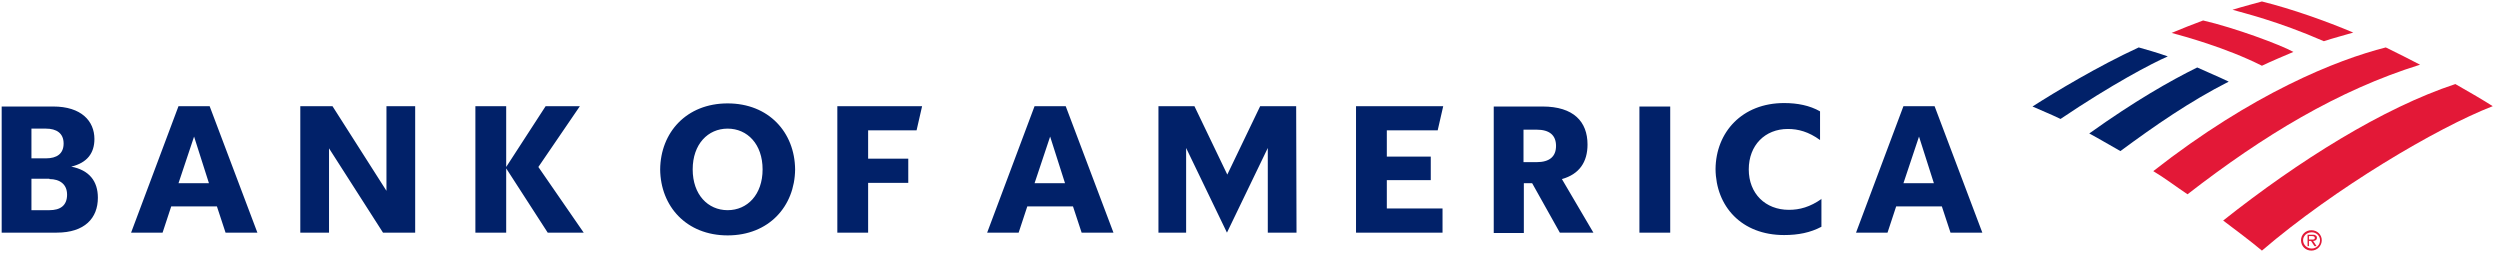 <?xml version="1.0" encoding="UTF-8"?>
<svg xmlns="http://www.w3.org/2000/svg" width="240" height="25" viewBox="0 0 240 25" fill="none">
  <g clip-path="url(#clip0_2585_6970)">
    <path d="M220.897 23.063C220.897 22.532 221.329 22.101 221.894 22.101C222.459 22.101 222.89 22.532 222.89 23.063C222.89 23.594 222.459 24.058 221.894 24.058C221.329 24.058 220.897 23.627 220.897 23.063ZM221.097 23.063C221.097 23.494 221.462 23.859 221.927 23.859C222.359 23.859 222.724 23.527 222.724 23.063C222.724 22.632 222.359 22.3 221.927 22.3C221.429 22.3 221.097 22.665 221.097 23.063Z" fill="#E31837"></path>
    <path d="M222.391 23.628H222.191L221.859 23.13H221.659V23.628H221.526V22.532H222.025C222.125 22.532 222.224 22.532 222.291 22.599C222.391 22.632 222.424 22.731 222.424 22.831C222.424 23.03 222.258 23.13 222.058 23.13L222.391 23.628ZM221.859 22.997C222.025 22.997 222.224 23.03 222.224 22.831C222.224 22.698 222.091 22.665 221.958 22.665H221.659V22.997H221.859Z" fill="#E31837"></path>
    <path d="M217.145 24.058C224.121 18.087 233.921 12.282 239.302 10.192C238.471 9.661 237.176 8.898 235.714 8.069C228.772 10.358 220.666 15.433 213.425 21.172C214.654 22.101 215.949 23.063 217.145 24.058Z" fill="#E31837"></path>
    <path d="M213.956 7.837C212.927 7.339 211.797 6.875 210.933 6.477C208.309 7.77 204.888 9.728 200.569 12.813C201.499 13.31 202.496 13.907 203.559 14.504C206.881 12.05 210.236 9.728 213.956 7.837Z" fill="#012169"></path>
    <path d="M220.168 4.984C218.906 4.287 214.521 2.662 211.498 1.965C210.601 2.297 209.339 2.795 208.475 3.16C209.572 3.458 213.658 4.553 217.145 6.311C218.042 5.88 219.305 5.349 220.168 4.984Z" fill="#E31837"></path>
    <path d="M205.318 4.553C201.432 6.344 197.346 8.799 195.12 10.225C195.917 10.59 196.714 10.889 197.811 11.419C202.727 8.102 206.58 6.079 208.108 5.415C207.012 5.017 205.982 4.752 205.318 4.553Z" fill="#012169"></path>
    <path d="M223.09 3.956C223.987 3.657 225.017 3.392 225.914 3.126C223.323 2.032 220.067 0.871 217.144 0.141C216.679 0.273 215.284 0.638 214.321 0.937C215.317 1.235 218.606 1.998 223.09 3.956ZM206.714 16.428C207.777 17.059 208.906 17.921 210.002 18.651C217.277 13.012 224.452 8.666 232.325 6.211C231.229 5.647 230.266 5.15 229.036 4.553C224.319 5.747 216.247 8.965 206.714 16.428Z" fill="#E31837"></path>
    <path d="M0.128 22.333H5.443C8.133 22.333 9.396 20.94 9.396 18.983C9.396 17.39 8.565 16.329 6.838 15.997C8.366 15.632 9.064 14.703 9.064 13.343C9.064 11.618 7.801 10.225 5.111 10.225H0.161V22.333H0.128ZM4.745 17.191C5.742 17.191 6.439 17.689 6.439 18.684C6.439 19.745 5.775 20.177 4.745 20.177H3.018V17.158H4.745V17.191ZM4.413 12.348C5.41 12.348 6.107 12.779 6.107 13.774C6.107 14.77 5.443 15.201 4.413 15.201H3.018V12.348H4.413ZM20.125 10.192H17.136L12.585 22.333H15.608L16.438 19.812H20.823L21.653 22.333H24.709L20.125 10.192ZM18.631 13.111L20.059 17.589H17.136L18.631 13.111ZM39.857 10.192H37.1V18.319L31.918 10.192H28.829V22.333H31.586V14.239L36.768 22.333H39.857V10.192ZM52.58 22.333L48.594 16.163V22.333H45.637V10.192H48.594V16.03L52.381 10.192H55.669L51.683 16.03L56.035 22.333H52.58ZM66.498 16.262C66.498 18.684 67.96 20.177 69.853 20.177C71.747 20.177 73.209 18.684 73.209 16.262C73.209 13.841 71.747 12.348 69.853 12.348C67.96 12.348 66.498 13.841 66.498 16.262ZM63.376 16.262C63.409 12.713 65.9 9.926 69.853 9.926C73.806 9.926 76.298 12.713 76.331 16.262C76.298 19.812 73.806 22.598 69.853 22.598C65.9 22.598 63.409 19.812 63.376 16.262ZM80.384 22.333H83.34V17.556H87.194V15.234H83.34V12.514H87.991L88.522 10.192H80.384V22.333ZM102.308 10.192H99.318L94.767 22.333H97.79L98.621 19.812H103.006L103.836 22.333H106.892L102.308 10.192ZM100.813 13.111L102.242 17.589H99.318L100.813 13.111ZM124.432 10.192H120.977L117.821 16.76L114.665 10.192H111.211V22.333H113.868V14.206L117.788 22.333L121.708 14.206V22.333H124.465L124.432 10.192ZM130.178 22.333H138.483V20.011H133.135V17.291H137.354V15.035H133.135V12.514H138.018L138.549 10.192H130.178V22.333ZM149.744 22.333H152.966L149.943 17.191C151.604 16.727 152.402 15.566 152.402 13.874C152.402 11.685 151.073 10.225 148.083 10.225H143.399V22.366H146.289V17.589H147.087L149.744 22.333ZM147.518 12.448C148.748 12.448 149.379 12.978 149.379 14.007C149.379 15.035 148.748 15.566 147.518 15.566H146.256V12.448H147.518ZM157.384 22.333H160.341V10.225H157.384V22.333ZM174.891 19.082C173.761 19.878 172.765 20.144 171.735 20.144C169.476 20.144 167.881 18.584 167.881 16.262C167.881 13.94 169.443 12.381 171.635 12.381C172.632 12.381 173.628 12.647 174.724 13.443V10.689C173.728 10.126 172.565 9.893 171.27 9.893C167.25 9.893 164.726 12.68 164.692 16.229C164.726 19.812 167.184 22.565 171.27 22.565C172.632 22.565 173.794 22.333 174.857 21.769V19.082H174.891ZM185.72 10.192H182.73L178.179 22.333H181.202L182.033 19.812H186.417L187.248 22.333H190.304L185.72 10.192ZM184.225 13.111L185.653 17.589H182.73L184.225 13.111Z" fill="#012169"></path>
  </g>
  <defs>
    <clipPath id="clip0_2585_6970">
      <rect width="239.173" height="23.917" fill="white" transform="translate(0.128 0.141)"></rect>
    </clipPath>
  </defs>
</svg>

